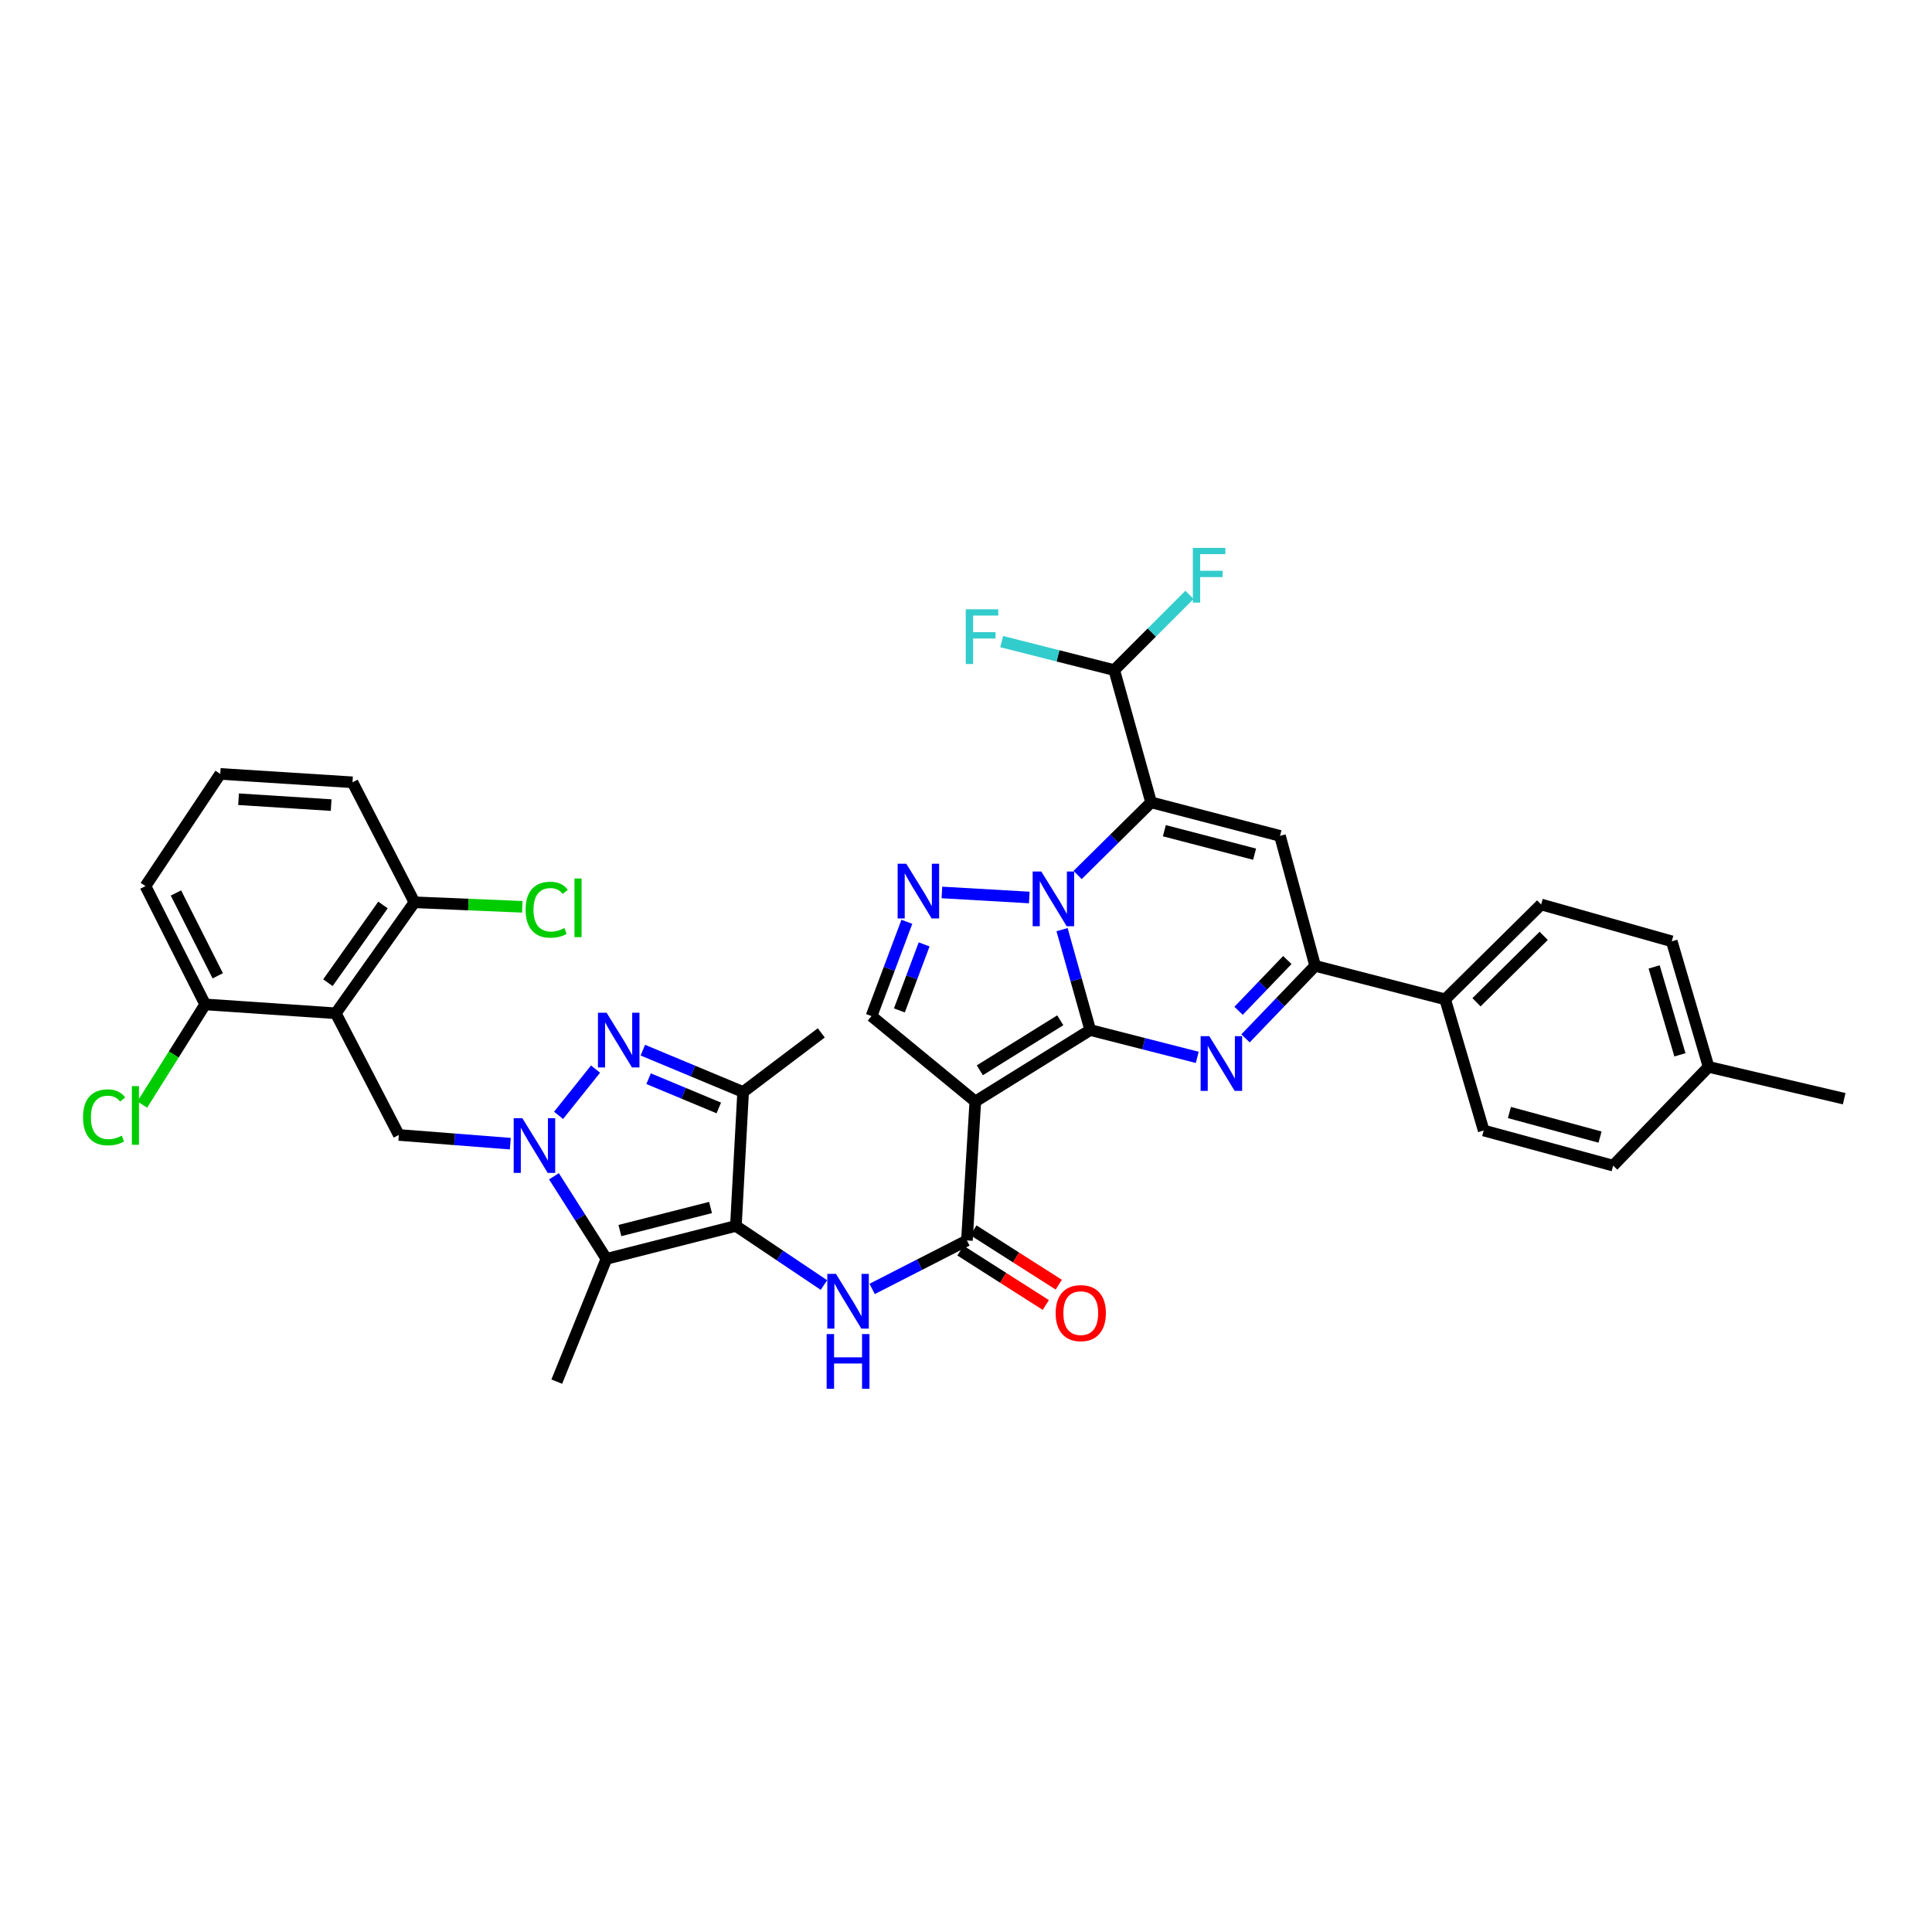 <?xml version='1.0' encoding='iso-8859-1'?>
<svg version='1.1' baseProfile='full'
              xmlns='http://www.w3.org/2000/svg'
                      xmlns:rdkit='http://www.rdkit.org/xml'
                      xmlns:xlink='http://www.w3.org/1999/xlink'
                  xml:space='preserve'
width='1000px' height='1000px' viewBox='0 0 1000 1000'>
<!-- END OF HEADER -->
<rect style='opacity:1.0;fill:#FFFFFF;stroke:none' width='1000' height='1000' x='0' y='0'> </rect>
<path class='bond-0' d='M 564.304,533.142 L 557.011,507.163' style='fill:none;fill-rule:evenodd;stroke:#000000;stroke-width:6px;stroke-linecap:butt;stroke-linejoin:miter;stroke-opacity:1' />
<path class='bond-0' d='M 557.011,507.163 L 549.717,481.183' style='fill:none;fill-rule:evenodd;stroke:#0000FF;stroke-width:6px;stroke-linecap:butt;stroke-linejoin:miter;stroke-opacity:1' />
<path class='bond-2' d='M 564.304,533.142 L 504.818,570.126' style='fill:none;fill-rule:evenodd;stroke:#000000;stroke-width:6px;stroke-linecap:butt;stroke-linejoin:miter;stroke-opacity:1' />
<path class='bond-2' d='M 548.793,528.093 L 507.152,553.981' style='fill:none;fill-rule:evenodd;stroke:#000000;stroke-width:6px;stroke-linecap:butt;stroke-linejoin:miter;stroke-opacity:1' />
<path class='bond-5' d='M 564.304,533.142 L 591.999,540.213' style='fill:none;fill-rule:evenodd;stroke:#000000;stroke-width:6px;stroke-linecap:butt;stroke-linejoin:miter;stroke-opacity:1' />
<path class='bond-5' d='M 591.999,540.213 L 619.694,547.284' style='fill:none;fill-rule:evenodd;stroke:#0000FF;stroke-width:6px;stroke-linecap:butt;stroke-linejoin:miter;stroke-opacity:1' />
<path class='bond-1' d='M 557.764,452.889 L 576.784,434.091' style='fill:none;fill-rule:evenodd;stroke:#0000FF;stroke-width:6px;stroke-linecap:butt;stroke-linejoin:miter;stroke-opacity:1' />
<path class='bond-1' d='M 576.784,434.091 L 595.804,415.292' style='fill:none;fill-rule:evenodd;stroke:#000000;stroke-width:6px;stroke-linecap:butt;stroke-linejoin:miter;stroke-opacity:1' />
<path class='bond-8' d='M 532.757,464.54 L 487.526,461.929' style='fill:none;fill-rule:evenodd;stroke:#0000FF;stroke-width:6px;stroke-linecap:butt;stroke-linejoin:miter;stroke-opacity:1' />
<path class='bond-17' d='M 595.804,415.292 L 576.734,346.843' style='fill:none;fill-rule:evenodd;stroke:#000000;stroke-width:6px;stroke-linecap:butt;stroke-linejoin:miter;stroke-opacity:1' />
<path class='bond-38' d='M 595.804,415.292 L 662.521,432.651' style='fill:none;fill-rule:evenodd;stroke:#000000;stroke-width:6px;stroke-linecap:butt;stroke-linejoin:miter;stroke-opacity:1' />
<path class='bond-38' d='M 602.67,429.972 L 649.372,442.123' style='fill:none;fill-rule:evenodd;stroke:#000000;stroke-width:6px;stroke-linecap:butt;stroke-linejoin:miter;stroke-opacity:1' />
<path class='bond-11' d='M 504.818,570.126 L 500.478,642.056' style='fill:none;fill-rule:evenodd;stroke:#000000;stroke-width:6px;stroke-linecap:butt;stroke-linejoin:miter;stroke-opacity:1' />
<path class='bond-15' d='M 504.818,570.126 L 451.085,525.932' style='fill:none;fill-rule:evenodd;stroke:#000000;stroke-width:6px;stroke-linecap:butt;stroke-linejoin:miter;stroke-opacity:1' />
<path class='bond-3' d='M 286.727,608.837 L 300.307,630.209' style='fill:none;fill-rule:evenodd;stroke:#0000FF;stroke-width:6px;stroke-linecap:butt;stroke-linejoin:miter;stroke-opacity:1' />
<path class='bond-3' d='M 300.307,630.209 L 313.888,651.581' style='fill:none;fill-rule:evenodd;stroke:#000000;stroke-width:6px;stroke-linecap:butt;stroke-linejoin:miter;stroke-opacity:1' />
<path class='bond-16' d='M 264.126,591.964 L 235.281,589.71' style='fill:none;fill-rule:evenodd;stroke:#0000FF;stroke-width:6px;stroke-linecap:butt;stroke-linejoin:miter;stroke-opacity:1' />
<path class='bond-16' d='M 235.281,589.71 L 206.436,587.457' style='fill:none;fill-rule:evenodd;stroke:#000000;stroke-width:6px;stroke-linecap:butt;stroke-linejoin:miter;stroke-opacity:1' />
<path class='bond-40' d='M 289.113,577.314 L 308.258,553.356' style='fill:none;fill-rule:evenodd;stroke:#0000FF;stroke-width:6px;stroke-linecap:butt;stroke-linejoin:miter;stroke-opacity:1' />
<path class='bond-4' d='M 380.895,634.541 L 403.68,649.839' style='fill:none;fill-rule:evenodd;stroke:#000000;stroke-width:6px;stroke-linecap:butt;stroke-linejoin:miter;stroke-opacity:1' />
<path class='bond-4' d='M 403.68,649.839 L 426.465,665.137' style='fill:none;fill-rule:evenodd;stroke:#0000FF;stroke-width:6px;stroke-linecap:butt;stroke-linejoin:miter;stroke-opacity:1' />
<path class='bond-7' d='M 380.895,634.541 L 313.888,651.581' style='fill:none;fill-rule:evenodd;stroke:#000000;stroke-width:6px;stroke-linecap:butt;stroke-linejoin:miter;stroke-opacity:1' />
<path class='bond-7' d='M 367.769,625.004 L 320.863,636.932' style='fill:none;fill-rule:evenodd;stroke:#000000;stroke-width:6px;stroke-linecap:butt;stroke-linejoin:miter;stroke-opacity:1' />
<path class='bond-10' d='M 380.895,634.541 L 384.639,565.204' style='fill:none;fill-rule:evenodd;stroke:#000000;stroke-width:6px;stroke-linecap:butt;stroke-linejoin:miter;stroke-opacity:1' />
<path class='bond-12' d='M 644.677,537.463 L 662.701,518.693' style='fill:none;fill-rule:evenodd;stroke:#0000FF;stroke-width:6px;stroke-linecap:butt;stroke-linejoin:miter;stroke-opacity:1' />
<path class='bond-12' d='M 662.701,518.693 L 680.725,499.922' style='fill:none;fill-rule:evenodd;stroke:#000000;stroke-width:6px;stroke-linecap:butt;stroke-linejoin:miter;stroke-opacity:1' />
<path class='bond-12' d='M 641.084,523.19 L 653.701,510.05' style='fill:none;fill-rule:evenodd;stroke:#0000FF;stroke-width:6px;stroke-linecap:butt;stroke-linejoin:miter;stroke-opacity:1' />
<path class='bond-12' d='M 653.701,510.05 L 666.318,496.911' style='fill:none;fill-rule:evenodd;stroke:#000000;stroke-width:6px;stroke-linecap:butt;stroke-linejoin:miter;stroke-opacity:1' />
<path class='bond-6' d='M 332.729,543.56 L 358.684,554.382' style='fill:none;fill-rule:evenodd;stroke:#0000FF;stroke-width:6px;stroke-linecap:butt;stroke-linejoin:miter;stroke-opacity:1' />
<path class='bond-6' d='M 358.684,554.382 L 384.639,565.204' style='fill:none;fill-rule:evenodd;stroke:#000000;stroke-width:6px;stroke-linecap:butt;stroke-linejoin:miter;stroke-opacity:1' />
<path class='bond-6' d='M 335.713,558.324 L 353.882,565.899' style='fill:none;fill-rule:evenodd;stroke:#0000FF;stroke-width:6px;stroke-linecap:butt;stroke-linejoin:miter;stroke-opacity:1' />
<path class='bond-6' d='M 353.882,565.899 L 372.05,573.475' style='fill:none;fill-rule:evenodd;stroke:#000000;stroke-width:6px;stroke-linecap:butt;stroke-linejoin:miter;stroke-opacity:1' />
<path class='bond-26' d='M 313.888,651.581 L 288.182,715.123' style='fill:none;fill-rule:evenodd;stroke:#000000;stroke-width:6px;stroke-linecap:butt;stroke-linejoin:miter;stroke-opacity:1' />
<path class='bond-37' d='M 469.391,477.114 L 460.238,501.523' style='fill:none;fill-rule:evenodd;stroke:#0000FF;stroke-width:6px;stroke-linecap:butt;stroke-linejoin:miter;stroke-opacity:1' />
<path class='bond-37' d='M 460.238,501.523 L 451.085,525.932' style='fill:none;fill-rule:evenodd;stroke:#000000;stroke-width:6px;stroke-linecap:butt;stroke-linejoin:miter;stroke-opacity:1' />
<path class='bond-37' d='M 478.329,488.818 L 471.922,505.904' style='fill:none;fill-rule:evenodd;stroke:#0000FF;stroke-width:6px;stroke-linecap:butt;stroke-linejoin:miter;stroke-opacity:1' />
<path class='bond-37' d='M 471.922,505.904 L 465.515,522.991' style='fill:none;fill-rule:evenodd;stroke:#000000;stroke-width:6px;stroke-linecap:butt;stroke-linejoin:miter;stroke-opacity:1' />
<path class='bond-9' d='M 662.521,432.651 L 680.725,499.922' style='fill:none;fill-rule:evenodd;stroke:#000000;stroke-width:6px;stroke-linecap:butt;stroke-linejoin:miter;stroke-opacity:1' />
<path class='bond-29' d='M 384.639,565.204 L 425.089,534.612' style='fill:none;fill-rule:evenodd;stroke:#000000;stroke-width:6px;stroke-linecap:butt;stroke-linejoin:miter;stroke-opacity:1' />
<path class='bond-13' d='M 500.478,642.056 L 475.95,654.601' style='fill:none;fill-rule:evenodd;stroke:#000000;stroke-width:6px;stroke-linecap:butt;stroke-linejoin:miter;stroke-opacity:1' />
<path class='bond-13' d='M 475.95,654.601 L 451.421,667.145' style='fill:none;fill-rule:evenodd;stroke:#0000FF;stroke-width:6px;stroke-linecap:butt;stroke-linejoin:miter;stroke-opacity:1' />
<path class='bond-21' d='M 497.126,647.318 L 519.215,661.388' style='fill:none;fill-rule:evenodd;stroke:#000000;stroke-width:6px;stroke-linecap:butt;stroke-linejoin:miter;stroke-opacity:1' />
<path class='bond-21' d='M 519.215,661.388 L 541.304,675.457' style='fill:none;fill-rule:evenodd;stroke:#FF0000;stroke-width:6px;stroke-linecap:butt;stroke-linejoin:miter;stroke-opacity:1' />
<path class='bond-21' d='M 503.83,636.793 L 525.919,650.863' style='fill:none;fill-rule:evenodd;stroke:#000000;stroke-width:6px;stroke-linecap:butt;stroke-linejoin:miter;stroke-opacity:1' />
<path class='bond-21' d='M 525.919,650.863 L 548.008,664.932' style='fill:none;fill-rule:evenodd;stroke:#FF0000;stroke-width:6px;stroke-linecap:butt;stroke-linejoin:miter;stroke-opacity:1' />
<path class='bond-18' d='M 680.725,499.922 L 748.011,517.267' style='fill:none;fill-rule:evenodd;stroke:#000000;stroke-width:6px;stroke-linecap:butt;stroke-linejoin:miter;stroke-opacity:1' />
<path class='bond-14' d='M 173.799,524.477 L 206.436,587.457' style='fill:none;fill-rule:evenodd;stroke:#000000;stroke-width:6px;stroke-linecap:butt;stroke-linejoin:miter;stroke-opacity:1' />
<path class='bond-19' d='M 173.799,524.477 L 214.52,467.021' style='fill:none;fill-rule:evenodd;stroke:#000000;stroke-width:6px;stroke-linecap:butt;stroke-linejoin:miter;stroke-opacity:1' />
<path class='bond-19' d='M 169.727,508.643 L 198.231,468.424' style='fill:none;fill-rule:evenodd;stroke:#000000;stroke-width:6px;stroke-linecap:butt;stroke-linejoin:miter;stroke-opacity:1' />
<path class='bond-20' d='M 173.799,524.477 L 106.202,519.88' style='fill:none;fill-rule:evenodd;stroke:#000000;stroke-width:6px;stroke-linecap:butt;stroke-linejoin:miter;stroke-opacity:1' />
<path class='bond-24' d='M 576.734,346.843 L 547.601,339.473' style='fill:none;fill-rule:evenodd;stroke:#000000;stroke-width:6px;stroke-linecap:butt;stroke-linejoin:miter;stroke-opacity:1' />
<path class='bond-24' d='M 547.601,339.473 L 518.469,332.102' style='fill:none;fill-rule:evenodd;stroke:#33CCCC;stroke-width:6px;stroke-linecap:butt;stroke-linejoin:miter;stroke-opacity:1' />
<path class='bond-25' d='M 576.734,346.843 L 596.203,327.37' style='fill:none;fill-rule:evenodd;stroke:#000000;stroke-width:6px;stroke-linecap:butt;stroke-linejoin:miter;stroke-opacity:1' />
<path class='bond-25' d='M 596.203,327.37 L 615.672,307.898' style='fill:none;fill-rule:evenodd;stroke:#33CCCC;stroke-width:6px;stroke-linecap:butt;stroke-linejoin:miter;stroke-opacity:1' />
<path class='bond-22' d='M 748.011,517.267 L 797.702,468.151' style='fill:none;fill-rule:evenodd;stroke:#000000;stroke-width:6px;stroke-linecap:butt;stroke-linejoin:miter;stroke-opacity:1' />
<path class='bond-22' d='M 764.236,518.774 L 799.02,484.393' style='fill:none;fill-rule:evenodd;stroke:#000000;stroke-width:6px;stroke-linecap:butt;stroke-linejoin:miter;stroke-opacity:1' />
<path class='bond-23' d='M 748.011,517.267 L 767.955,585.148' style='fill:none;fill-rule:evenodd;stroke:#000000;stroke-width:6px;stroke-linecap:butt;stroke-linejoin:miter;stroke-opacity:1' />
<path class='bond-27' d='M 214.52,467.021 L 242.435,468.192' style='fill:none;fill-rule:evenodd;stroke:#000000;stroke-width:6px;stroke-linecap:butt;stroke-linejoin:miter;stroke-opacity:1' />
<path class='bond-27' d='M 242.435,468.192 L 270.35,469.362' style='fill:none;fill-rule:evenodd;stroke:#00CC00;stroke-width:6px;stroke-linecap:butt;stroke-linejoin:miter;stroke-opacity:1' />
<path class='bond-34' d='M 214.52,467.021 L 182.458,404.915' style='fill:none;fill-rule:evenodd;stroke:#000000;stroke-width:6px;stroke-linecap:butt;stroke-linejoin:miter;stroke-opacity:1' />
<path class='bond-28' d='M 106.202,519.88 L 89.915,545.804' style='fill:none;fill-rule:evenodd;stroke:#000000;stroke-width:6px;stroke-linecap:butt;stroke-linejoin:miter;stroke-opacity:1' />
<path class='bond-28' d='M 89.915,545.804 L 73.628,571.727' style='fill:none;fill-rule:evenodd;stroke:#00CC00;stroke-width:6px;stroke-linecap:butt;stroke-linejoin:miter;stroke-opacity:1' />
<path class='bond-35' d='M 106.202,519.88 L 75.291,458.647' style='fill:none;fill-rule:evenodd;stroke:#000000;stroke-width:6px;stroke-linecap:butt;stroke-linejoin:miter;stroke-opacity:1' />
<path class='bond-35' d='M 112.705,505.072 L 91.067,462.209' style='fill:none;fill-rule:evenodd;stroke:#000000;stroke-width:6px;stroke-linecap:butt;stroke-linejoin:miter;stroke-opacity:1' />
<path class='bond-31' d='M 797.702,468.151 L 865.299,487.222' style='fill:none;fill-rule:evenodd;stroke:#000000;stroke-width:6px;stroke-linecap:butt;stroke-linejoin:miter;stroke-opacity:1' />
<path class='bond-30' d='M 767.955,585.148 L 834.963,603.332' style='fill:none;fill-rule:evenodd;stroke:#000000;stroke-width:6px;stroke-linecap:butt;stroke-linejoin:miter;stroke-opacity:1' />
<path class='bond-30' d='M 781.274,575.833 L 828.18,588.562' style='fill:none;fill-rule:evenodd;stroke:#000000;stroke-width:6px;stroke-linecap:butt;stroke-linejoin:miter;stroke-opacity:1' />
<path class='bond-32' d='M 834.963,603.332 L 884.356,552.213' style='fill:none;fill-rule:evenodd;stroke:#000000;stroke-width:6px;stroke-linecap:butt;stroke-linejoin:miter;stroke-opacity:1' />
<path class='bond-39' d='M 865.299,487.222 L 884.356,552.213' style='fill:none;fill-rule:evenodd;stroke:#000000;stroke-width:6px;stroke-linecap:butt;stroke-linejoin:miter;stroke-opacity:1' />
<path class='bond-39' d='M 856.183,500.482 L 869.523,545.975' style='fill:none;fill-rule:evenodd;stroke:#000000;stroke-width:6px;stroke-linecap:butt;stroke-linejoin:miter;stroke-opacity:1' />
<path class='bond-36' d='M 884.356,552.213 L 954.545,568.691' style='fill:none;fill-rule:evenodd;stroke:#000000;stroke-width:6px;stroke-linecap:butt;stroke-linejoin:miter;stroke-opacity:1' />
<path class='bond-33' d='M 114.001,400.575 L 75.291,458.647' style='fill:none;fill-rule:evenodd;stroke:#000000;stroke-width:6px;stroke-linecap:butt;stroke-linejoin:miter;stroke-opacity:1' />
<path class='bond-41' d='M 114.001,400.575 L 182.458,404.915' style='fill:none;fill-rule:evenodd;stroke:#000000;stroke-width:6px;stroke-linecap:butt;stroke-linejoin:miter;stroke-opacity:1' />
<path class='bond-41' d='M 123.48,413.679 L 171.4,416.717' style='fill:none;fill-rule:evenodd;stroke:#000000;stroke-width:6px;stroke-linecap:butt;stroke-linejoin:miter;stroke-opacity:1' />
<path  class='atom-1' d='M 538.987 451.101
L 548.267 466.101
Q 549.187 467.581, 550.667 470.261
Q 552.147 472.941, 552.227 473.101
L 552.227 451.101
L 555.987 451.101
L 555.987 479.421
L 552.107 479.421
L 542.147 463.021
Q 540.987 461.101, 539.747 458.901
Q 538.547 456.701, 538.187 456.021
L 538.187 479.421
L 534.507 479.421
L 534.507 451.101
L 538.987 451.101
' fill='#0000FF'/>
<path  class='atom-4' d='M 270.366 578.78
L 279.646 593.78
Q 280.566 595.26, 282.046 597.94
Q 283.526 600.62, 283.606 600.78
L 283.606 578.78
L 287.366 578.78
L 287.366 607.1
L 283.486 607.1
L 273.526 590.7
Q 272.366 588.78, 271.126 586.58
Q 269.926 584.38, 269.566 583.7
L 269.566 607.1
L 265.886 607.1
L 265.886 578.78
L 270.366 578.78
' fill='#0000FF'/>
<path  class='atom-6' d='M 625.925 536.313
L 635.205 551.313
Q 636.125 552.793, 637.605 555.473
Q 639.085 558.153, 639.165 558.313
L 639.165 536.313
L 642.925 536.313
L 642.925 564.633
L 639.045 564.633
L 629.085 548.233
Q 627.925 546.313, 626.685 544.113
Q 625.485 541.913, 625.125 541.233
L 625.125 564.633
L 621.445 564.633
L 621.445 536.313
L 625.925 536.313
' fill='#0000FF'/>
<path  class='atom-7' d='M 313.984 524.195
L 323.264 539.195
Q 324.184 540.675, 325.664 543.355
Q 327.144 546.035, 327.224 546.195
L 327.224 524.195
L 330.984 524.195
L 330.984 552.515
L 327.104 552.515
L 317.144 536.115
Q 315.984 534.195, 314.744 531.995
Q 313.544 529.795, 313.184 529.115
L 313.184 552.515
L 309.504 552.515
L 309.504 524.195
L 313.984 524.195
' fill='#0000FF'/>
<path  class='atom-9' d='M 469.088 447.066
L 478.368 462.066
Q 479.288 463.546, 480.768 466.226
Q 482.248 468.906, 482.328 469.066
L 482.328 447.066
L 486.088 447.066
L 486.088 475.386
L 482.208 475.386
L 472.248 458.986
Q 471.088 457.066, 469.848 454.866
Q 468.648 452.666, 468.288 451.986
L 468.288 475.386
L 464.608 475.386
L 464.608 447.066
L 469.088 447.066
' fill='#0000FF'/>
<path  class='atom-14' d='M 432.694 659.362
L 441.974 674.362
Q 442.894 675.842, 444.374 678.522
Q 445.854 681.202, 445.934 681.362
L 445.934 659.362
L 449.694 659.362
L 449.694 687.682
L 445.814 687.682
L 435.854 671.282
Q 434.694 669.362, 433.454 667.162
Q 432.254 664.962, 431.894 664.282
L 431.894 687.682
L 428.214 687.682
L 428.214 659.362
L 432.694 659.362
' fill='#0000FF'/>
<path  class='atom-14' d='M 427.874 690.514
L 431.714 690.514
L 431.714 702.554
L 446.194 702.554
L 446.194 690.514
L 450.034 690.514
L 450.034 718.834
L 446.194 718.834
L 446.194 705.754
L 431.714 705.754
L 431.714 718.834
L 427.874 718.834
L 427.874 690.514
' fill='#0000FF'/>
<path  class='atom-22' d='M 546.403 679.667
Q 546.403 672.867, 549.763 669.067
Q 553.123 665.267, 559.403 665.267
Q 565.683 665.267, 569.043 669.067
Q 572.403 672.867, 572.403 679.667
Q 572.403 686.547, 569.003 690.467
Q 565.603 694.347, 559.403 694.347
Q 553.163 694.347, 549.763 690.467
Q 546.403 686.587, 546.403 679.667
M 559.403 691.147
Q 563.723 691.147, 566.043 688.267
Q 568.403 685.347, 568.403 679.667
Q 568.403 674.107, 566.043 671.307
Q 563.723 668.467, 559.403 668.467
Q 555.083 668.467, 552.723 671.267
Q 550.403 674.067, 550.403 679.667
Q 550.403 685.387, 552.723 688.267
Q 555.083 691.147, 559.403 691.147
' fill='#FF0000'/>
<path  class='atom-25' d='M 499.864 315.366
L 516.704 315.366
L 516.704 318.606
L 503.664 318.606
L 503.664 327.206
L 515.264 327.206
L 515.264 330.486
L 503.664 330.486
L 503.664 343.686
L 499.864 343.686
L 499.864 315.366
' fill='#33CCCC'/>
<path  class='atom-26' d='M 617.408 283.581
L 634.248 283.581
L 634.248 286.821
L 621.208 286.821
L 621.208 295.421
L 632.808 295.421
L 632.808 298.701
L 621.208 298.701
L 621.208 311.901
L 617.408 311.901
L 617.408 283.581
' fill='#33CCCC'/>
<path  class='atom-28' d='M 272.063 470.871
Q 272.063 463.831, 275.343 460.151
Q 278.663 456.431, 284.943 456.431
Q 290.783 456.431, 293.903 460.551
L 291.263 462.711
Q 288.983 459.711, 284.943 459.711
Q 280.663 459.711, 278.383 462.591
Q 276.143 465.431, 276.143 470.871
Q 276.143 476.471, 278.463 479.351
Q 280.823 482.231, 285.383 482.231
Q 288.503 482.231, 292.143 480.351
L 293.263 483.351
Q 291.783 484.311, 289.543 484.871
Q 287.303 485.431, 284.823 485.431
Q 278.663 485.431, 275.343 481.671
Q 272.063 477.911, 272.063 470.871
' fill='#00CC00'/>
<path  class='atom-28' d='M 297.343 454.711
L 301.023 454.711
L 301.023 485.071
L 297.343 485.071
L 297.343 454.711
' fill='#00CC00'/>
<path  class='atom-29' d='M 42.971 578.336
Q 42.971 571.296, 46.251 567.616
Q 49.571 563.896, 55.851 563.896
Q 61.691 563.896, 64.811 568.016
L 62.171 570.176
Q 59.891 567.176, 55.851 567.176
Q 51.571 567.176, 49.291 570.056
Q 47.051 572.896, 47.051 578.336
Q 47.051 583.936, 49.371 586.816
Q 51.731 589.696, 56.291 589.696
Q 59.411 589.696, 63.051 587.816
L 64.171 590.816
Q 62.691 591.776, 60.451 592.336
Q 58.211 592.896, 55.731 592.896
Q 49.571 592.896, 46.251 589.136
Q 42.971 585.376, 42.971 578.336
' fill='#00CC00'/>
<path  class='atom-29' d='M 68.251 562.176
L 71.931 562.176
L 71.931 592.536
L 68.251 592.536
L 68.251 562.176
' fill='#00CC00'/>
</svg>
